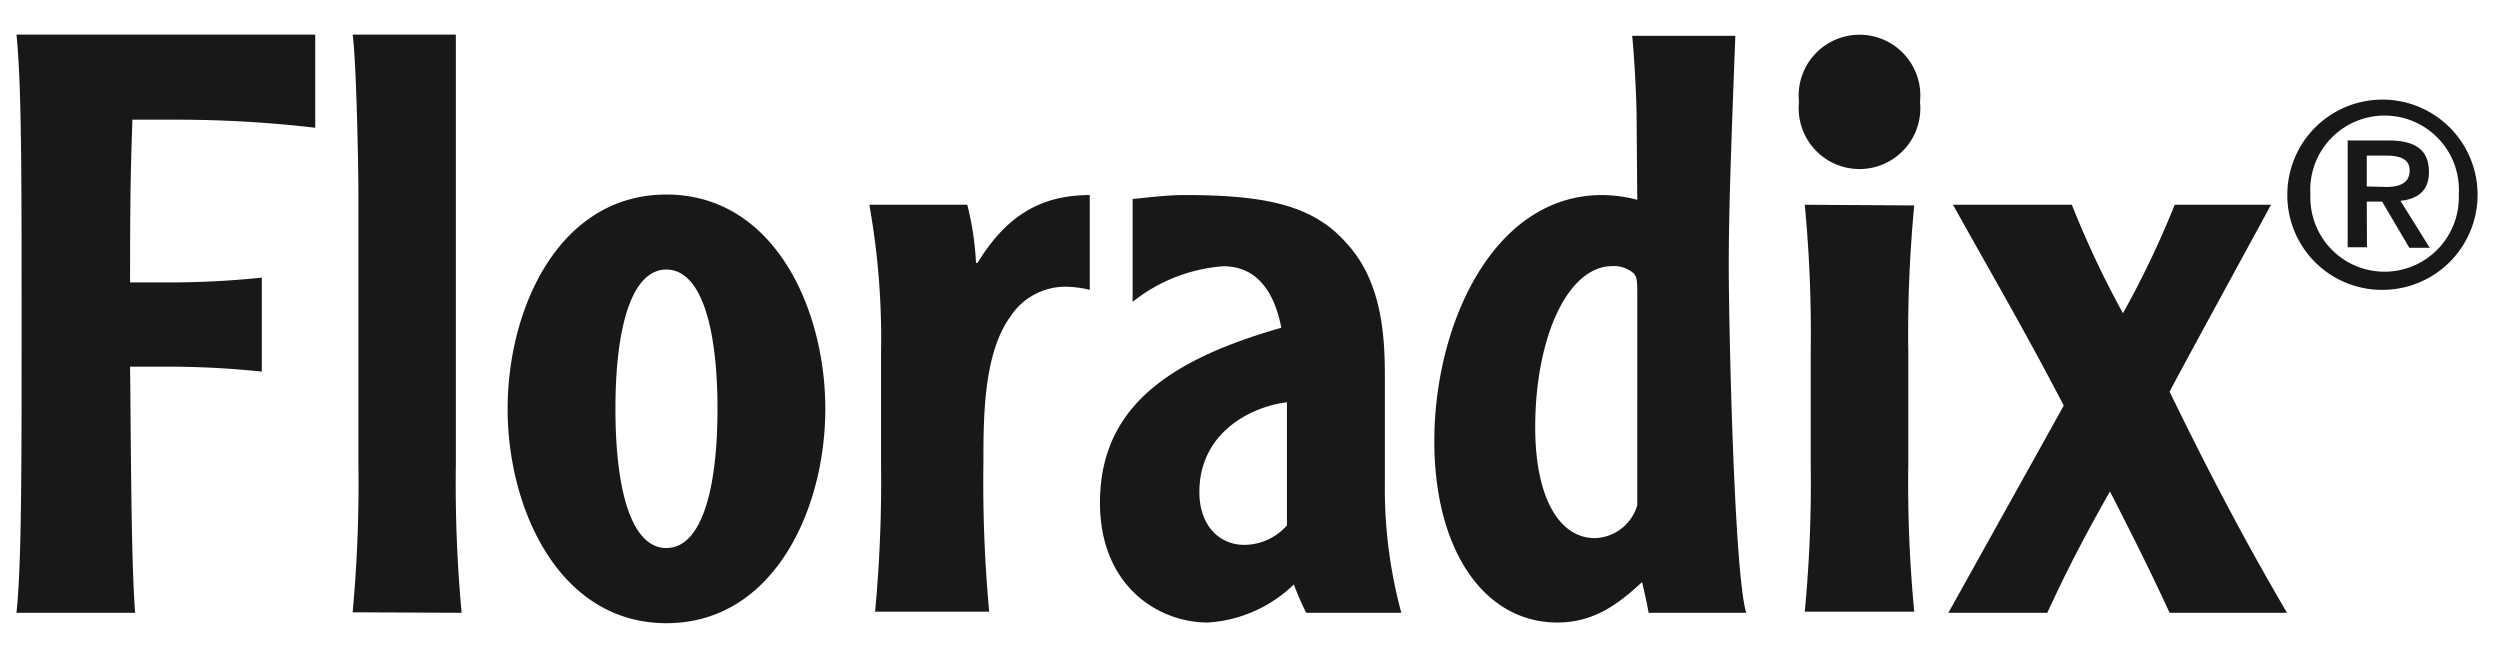 <svg id="Ebene_1" data-name="Ebene 1" xmlns="http://www.w3.org/2000/svg" xmlns:xlink="http://www.w3.org/1999/xlink" viewBox="0 0 151.64 39.24"><defs><style>.cls-1{fill:none;}.cls-2{clip-path:url(#clip-path);}.cls-3{fill:#1a171b;}</style><clipPath id="clip-path"><rect class="cls-1" x="-227.05" y="-327.36" width="651.97" height="898.58"/></clipPath></defs><title>Zeichenfläche 1</title><g class="cls-2"><path class="cls-3" d="M144.65,16.48a4.5,4.5,0,0,1-4.51-4.66,4.51,4.51,0,1,1,9,0,4.51,4.51,0,0,1-4.5,4.66m0,1.1a5.77,5.77,0,1,0-5.9-5.76,5.74,5.74,0,0,0,5.9,5.76m-1.08-6.27V9.44h1.2c.64,0,1.4.12,1.4.9s-.64,1-1.41,1Zm0,.92h.93l1.65,2.8h1.24l-1.78-2.85c1-.1,1.73-.57,1.73-1.74,0-1.38-.86-1.92-2.46-1.92H142.4V15h1.17Zm-25.1.19c2.74,4.91,4.28,7.51,6.72,12.18l-7,12.57h6c1-2.16,1.94-4.07,3.8-7.36,1.72,3.34,2.69,5.35,3.62,7.36h7.12c-1.86-3.19-4-7-7.12-13.41.84-1.62,5.17-9.52,6.15-11.34h-5.84A57.27,57.27,0,0,1,128.77,19a58.44,58.44,0,0,1-3.1-6.58Zm-9.34-6.24a3.69,3.69,0,1,0,7.34,0,3.69,3.69,0,1,0-7.34,0m.35,6.24a82.3,82.3,0,0,1,.36,9v6.68a82.21,82.21,0,0,1-.36,9h6.64a82.21,82.21,0,0,1-.36-9V21.46a82.3,82.3,0,0,1,.36-9ZM99.31,30.64a2.76,2.76,0,0,1-2.57,2c-2.16,0-3.62-2.45-3.62-6.72,0-5.41,1.95-9.78,4.69-9.78a1.82,1.82,0,0,1,1.28.44c.18.2.22.4.22,1.13Zm0-18.52a8.55,8.55,0,0,0-2.13-.29C90.56,11.83,87,19.69,87,26.76c0,6.58,3,11,7.47,11,2.3,0,3.8-1.23,5.13-2.45.18.73.35,1.57.4,1.86h5.92c-.75-2.45-1.06-17.78-1.06-21s.13-7,.4-14H99c.13,1.23.27,3.88.27,5ZM78.06,31.87a3.48,3.48,0,0,1-2.57,1.18c-1.59,0-2.74-1.23-2.74-3.2,0-3.68,3.23-5.2,5.31-5.45ZM85,37.17a28.73,28.73,0,0,1-1-7.86V23.13c0-2.17,0-5.85-2.3-8.35-2-2.31-4.86-2.95-9.86-2.95-1,0-2.25.15-3.14.24v6.24a10,10,0,0,1,5.49-2.16c2,0,3.09,1.47,3.53,3.73-6.72,1.92-11,4.77-11,10.61,0,5.06,3.54,7.27,6.54,7.27a8.22,8.22,0,0,0,5.22-2.31,17.4,17.4,0,0,0,.75,1.72ZM52.73,12.42a46,46,0,0,1,.71,9v6.68a84.86,84.86,0,0,1-.36,9H60a85.54,85.54,0,0,1-.35-9c0-2.75,0-6.64,1.63-8.89a4,4,0,0,1,3.36-1.82,6.62,6.62,0,0,1,1.46.19V11.83c-3.23,0-5.22,1.52-6.81,4.12h-.09a17.57,17.57,0,0,0-.53-3.53ZM43.52,24.8c0,5-1,8.44-3.1,8.44s-3.09-3.43-3.09-8.44,1-8.45,3.09-8.45,3.1,3.44,3.1,8.45m-12.73,0c0,6.09,3.14,13,9.63,13s9.64-6.87,9.64-13-3.14-13-9.64-13-9.63,6.88-9.63,13M28,37.17a85.54,85.54,0,0,1-.35-9V2.1H21.39c.22,1.58.35,7.81.35,9.83V28.14a85.54,85.54,0,0,1-.35,9ZM1,2.1c.31,3.05.31,8.55.31,17.54s0,14.49-.31,17.53H8.2c-.26-3.09-.26-11.34-.31-14.93H10a54.64,54.64,0,0,1,5.88.3v-5.7a54.73,54.73,0,0,1-5.88.29H7.89c0-5.84.05-7,.14-9.87.88,0,1.76,0,2.6,0a72,72,0,0,1,8.49.49V2.1Z"/></g></svg>